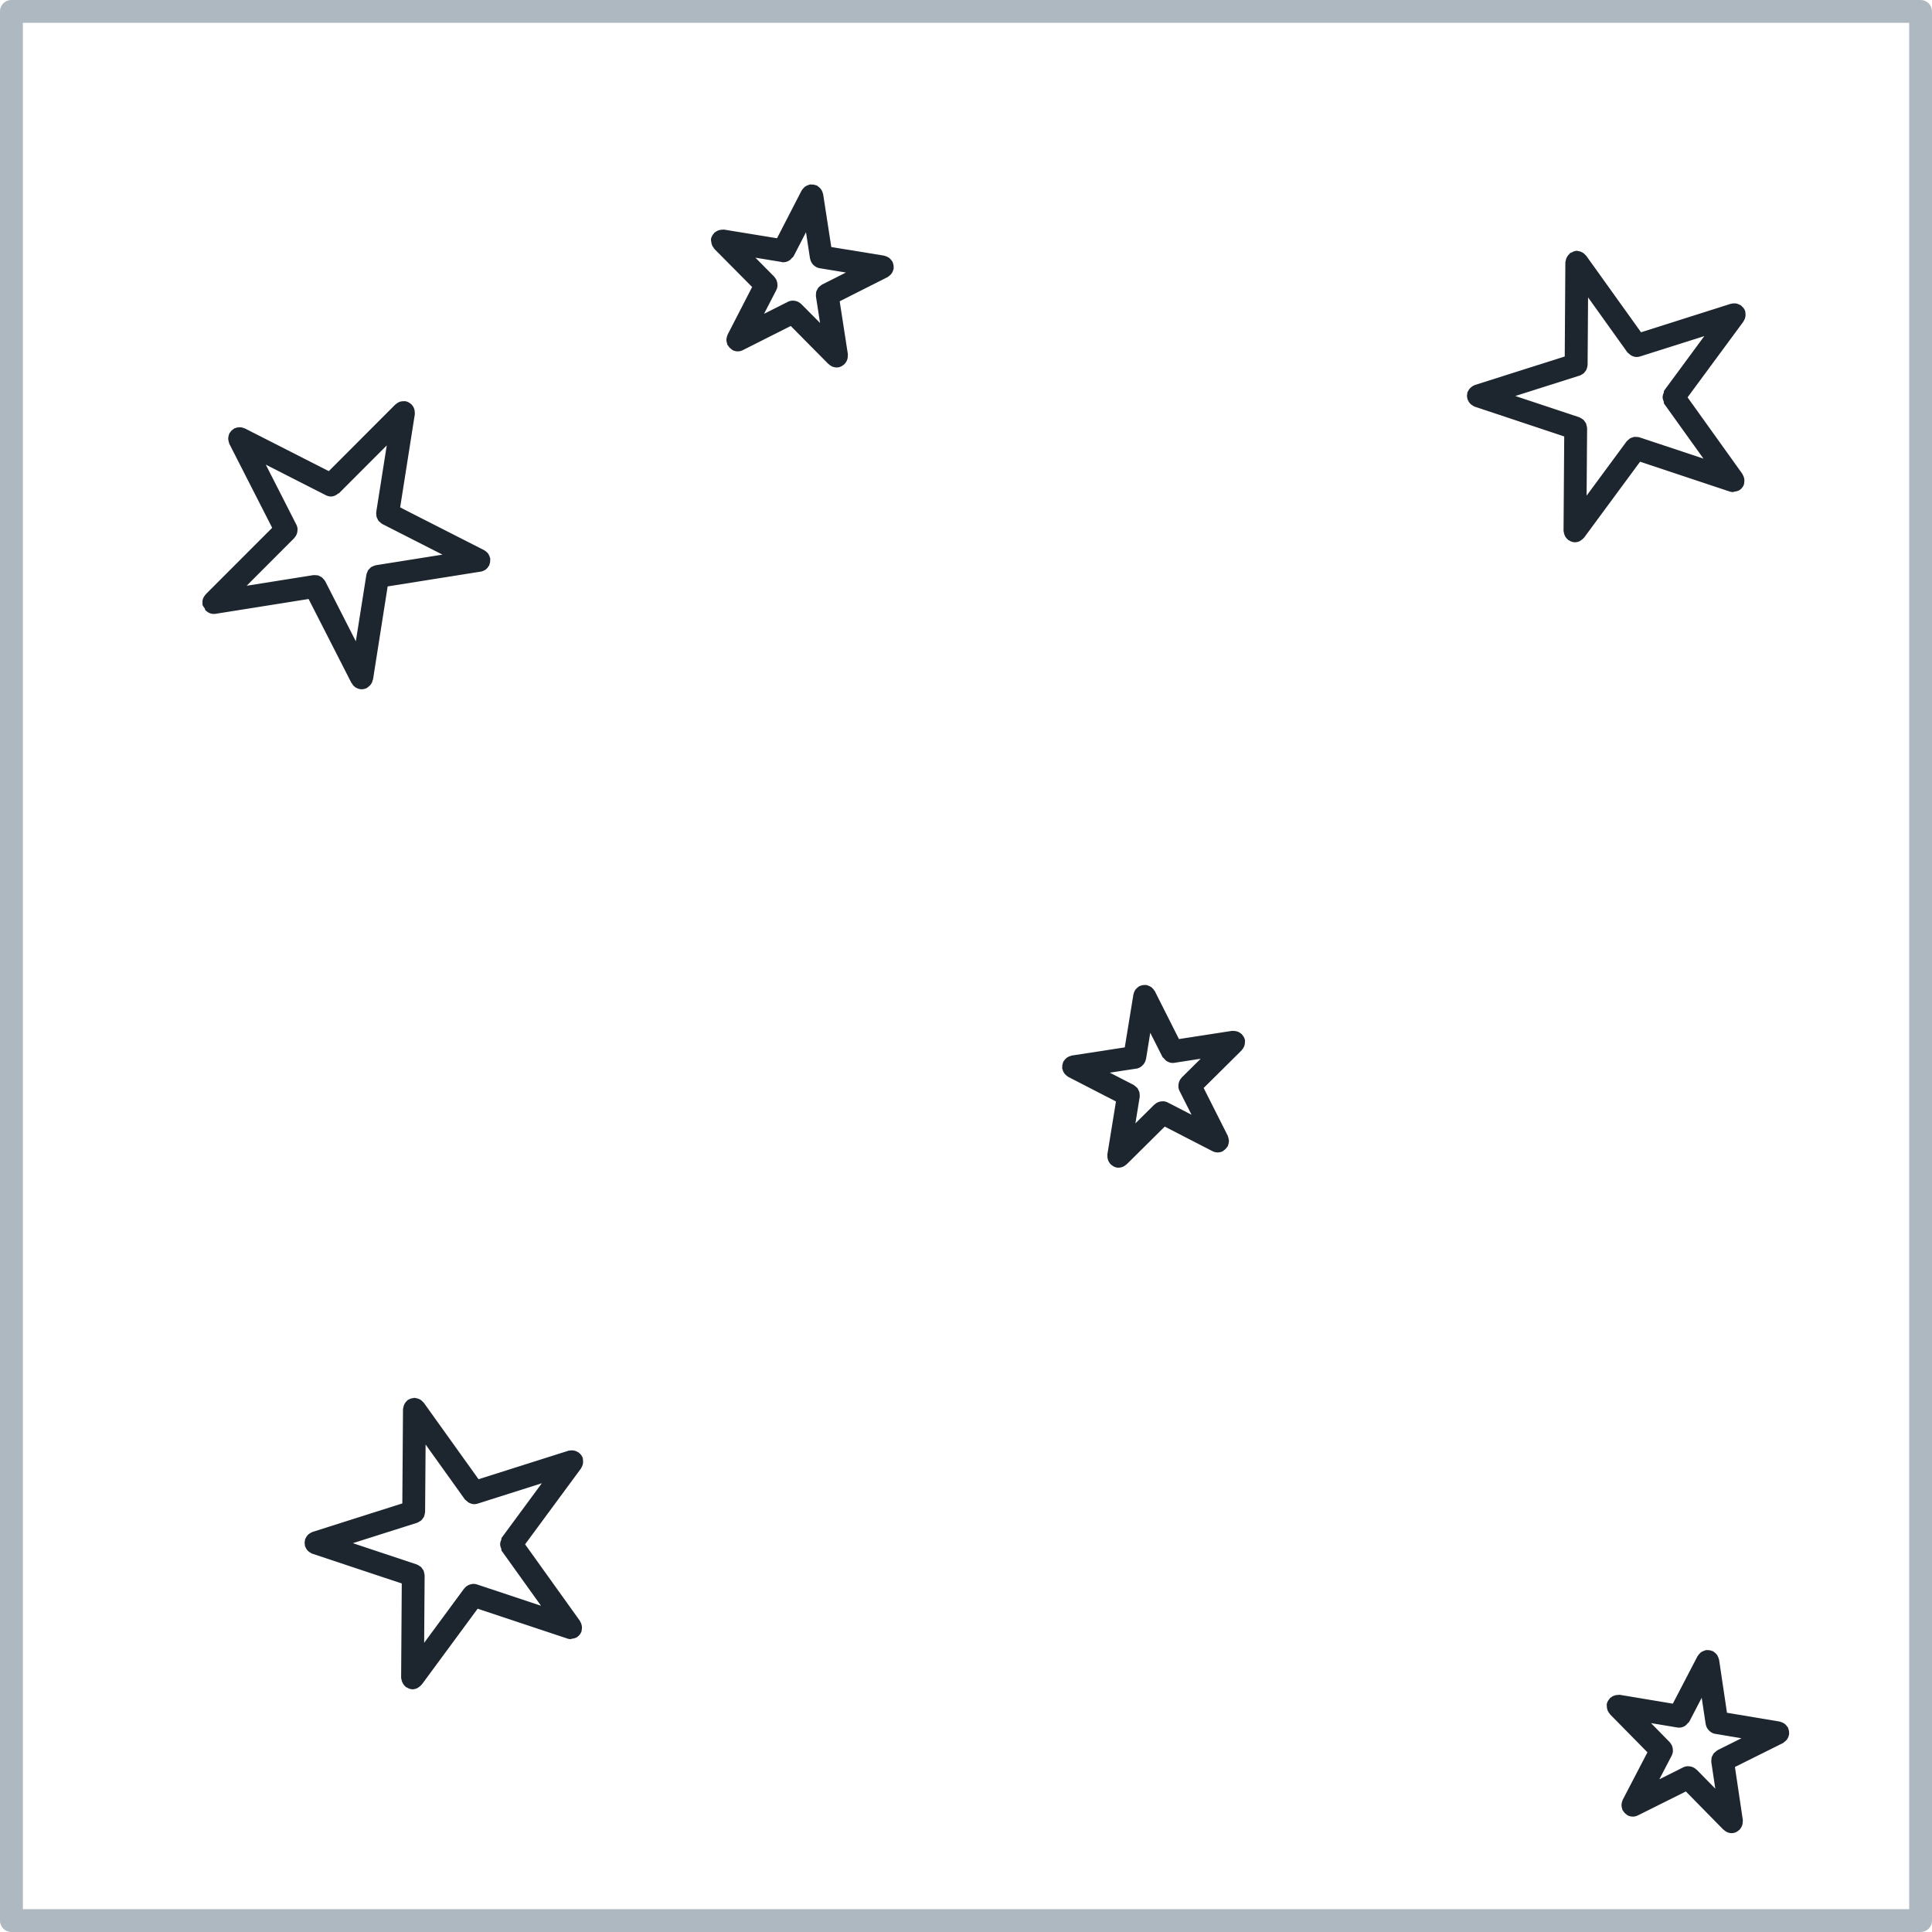 <svg xmlns="http://www.w3.org/2000/svg" fill="none" viewBox="0 0 66 66" height="66" width="66">
    <path fill="#1D262E" d="M6.919 20.563c0 .013-.002.023-.001.036 0 .016-.005.03-.002.045.008.056.048.094.077.138.015.024.01.056.032.077.004.004.01.002.015.006a.383.383 0 0 0 .322.104l3.18-.506 1.465 2.87c.003.006.011.01.016.016a.392.392 0 0 0 .13.139l.011.004a.4.4 0 0 0 .13.049.387.387 0 0 0 .24-.039c.02-.01.033-.028.052-.042a.358.358 0 0 0 .146-.229c.002-.006.008-.009.01-.015l.501-3.183 3.182-.506a.378.378 0 0 0 .127-.047c.005-.003.01-.003.014-.006a.378.378 0 0 0 .13-.14c.004-.006.01-.008.015-.016.007-.013.007-.028.011-.041a.37.37 0 0 0 .024-.155c0-.014.005-.028.002-.042 0-.01-.007-.018-.01-.027a.432.432 0 0 0-.027-.075c-.011-.024-.02-.044-.035-.064a.368.368 0 0 0-.045-.049.35.35 0 0 0-.072-.056c-.007-.004-.011-.01-.019-.014l-2.87-1.461.501-3.182c.003-.016-.002-.03-.002-.046l-.001-.036a.378.378 0 0 0-.1-.24c-.005-.004-.002-.011-.007-.015-.005-.006-.013-.004-.018-.008a.377.377 0 0 0-.197-.101c-.016-.004-.031.002-.047 0h-.032a.37.37 0 0 0-.243.102c-.004.004-.011.002-.015.007l-2.277 2.28-2.87-1.461c-.01-.005-.02-.004-.028-.008a.414.414 0 0 0-.147-.03.4.4 0 0 0-.08.009.326.326 0 0 0-.07.02c-.01.004-.02.003-.032.009-.014.007-.023.02-.035.028a.4.4 0 0 0-.058.046.403.403 0 0 0-.05.064c-.008.012-.02.02-.027.033-.005.01-.005.02-.008.029a.384.384 0 0 0-.022.077c-.004.024-.009.047-.009.072 0 .024.005.048.01.072a.46.46 0 0 0 .02.076c.004.01.003.02.008.03l1.464 2.87L7.02 20.31s-.002.01-.006.015a.374.374 0 0 0-.1.24l.004-.002zm3.135-2.184s.001-.007.005-.01c.065-.07.1-.158.103-.251 0-.009.003-.014.003-.023a.361.361 0 0 0-.04-.17L9.08 15.873l2.053 1.045a.389.389 0 0 0 .176.043c.09 0 .172-.042.242-.1.01-.008.024-.005.033-.015l1.628-1.63-.359 2.275c0 .006.002.012 0 .017-.003.029 0 .055.004.084.002.023.002.046.009.068.006.024.02.044.03.067.011.023.021.046.037.066.014.018.032.03.05.046.02.019.04.039.065.053.005.003.008.008.014.01l2.053 1.045-2.276.362-.01.004a.417.417 0 0 0-.097.036c-.015.007-.031.012-.046.02-.024.016-.042.038-.062.058-.015.016-.032.03-.045.048-.013.02-.02.042-.03.064-.01.025-.022.05-.028.078l-.005.016-.36 2.275-1.046-2.052-.011-.013c-.014-.026-.033-.045-.053-.066-.014-.017-.028-.034-.045-.049-.023-.018-.05-.03-.076-.043-.019-.008-.035-.02-.054-.025-.025-.008-.05-.008-.077-.01-.027-.002-.05-.005-.077-.002h-.017l-2.274.362 1.628-1.63.001-.001zM50.127 13.598c.003.014 0 .028.004.043.002.006.01.01.012.016a.388.388 0 0 0 .124.17c.01.01.022.013.034.02.025.017.05.036.08.046l3.055 1.017-.023 3.22c0 .016.007.03.009.045 0 .013.004.022.006.035.019.09.065.168.135.224.004.003.003.01.008.014.007.005.017.003.023.008.061.04.128.068.206.068h.003a.389.389 0 0 0 .163-.038c.014-.006.024-.017.037-.025a.408.408 0 0 0 .095-.08c.005-.006.014-.008.018-.016l1.911-2.592 3.057 1.017c.041.013.083.02.124.02.017 0 .033-.014.05-.017a.4.4 0 0 0 .176-.056c.002 0 .002-.003.004-.004a.387.387 0 0 0 .14-.19c.004-.014.002-.03.005-.043.003-.014.003-.024.005-.037a.376.376 0 0 0-.06-.253c-.003-.006 0-.011-.003-.017l-1.875-2.619 1.911-2.593s0-.011.005-.015a.382.382 0 0 0 .062-.254c0-.013 0-.023-.004-.036-.004-.015 0-.03-.005-.045a.38.38 0 0 0-.13-.178c-.005-.005-.004-.014-.01-.018-.01-.007-.02-.008-.03-.013a.385.385 0 0 0-.067-.032.388.388 0 0 0-.075-.022c-.022-.004-.043-.004-.065-.004a.367.367 0 0 0-.086.01c-.009.002-.018 0-.026.003l-3.07.974-1.877-2.62s-.01-.005-.014-.009a.384.384 0 0 0-.22-.138c-.013-.003-.024-.006-.037-.007-.015-.003-.028-.01-.043-.01a.404.404 0 0 0-.19.065c-.013.007-.028 0-.04.01-.01.007-.01.02-.018.028a.388.388 0 0 0-.126.202l-.01.043c-.002.014-.01.026-.01.041l-.021 3.222-3.07.974c-.01.003-.018.01-.028.015a.411.411 0 0 0-.21.207c-.005.01-.013.017-.016.027-.004.014-.002.028-.005.041a.46.46 0 0 0-.01.079.37.37 0 0 0 .009.078l.003-.001zm3.835-.763.016-.01a.35.35 0 0 0 .071-.039c.02-.013.04-.023.059-.04.017-.016.03-.037.045-.057.015-.02.032-.04.043-.062.01-.021.013-.044.02-.066.007-.027.015-.052.016-.08 0-.006.003-.012.003-.017l.016-2.304 1.34 1.873c.018.024.043.037.064.055.017.016.03.03.05.042.062.039.13.065.202.065a.41.41 0 0 0 .12-.018l2.195-.696-1.367 1.855c-.02.026-.01.06-.022.089a.35.35 0 0 0-.035.14c0 .051.013.091.033.14.012.03.001.062.02.09l1.342 1.872-2.186-.727s-.01 0-.016-.003a.317.317 0 0 0-.097-.01c-.017 0-.035-.005-.052-.003-.03.003-.059.014-.089.024-.018.007-.037.01-.054.02-.022.012-.04.03-.06.045-.02.018-.04.033-.059.054-.003.005-.008.007-.012.011l-1.367 1.854.017-2.304c0-.005-.004-.011-.004-.017 0-.027-.008-.052-.015-.079-.006-.023-.009-.047-.019-.068-.01-.022-.026-.04-.04-.06-.014-.021-.027-.043-.046-.061-.016-.015-.037-.027-.057-.039-.023-.015-.045-.03-.072-.04-.005-.003-.008-.007-.014-.01l-2.186-.726 2.196-.697.001.004z"></path>
    <path fill="#AEB8C1" d="M65.611 0H.39A.39.39 0 0 0 0 .39v65.22c0 .215.175.39.39.39H65.61a.39.39 0 0 0 .39-.39V.39a.39.39 0 0 0-.39-.389V0zm-.39.78v64.44H.782V.78h64.44z"></path>
    <path fill="#1D262E" d="m16.349 50.534-1.875-2.619c-.006-.007-.015-.012-.021-.018a.427.427 0 0 0-.062-.058c-.017-.013-.035-.027-.054-.037a.555.555 0 0 0-.145-.043c-.011 0-.02-.007-.032-.007h-.002c-.016 0-.028.007-.043.01a.336.336 0 0 0-.148.047c-.012.006-.025.008-.037.016-.005.003-.005.011-.009.014a.38.38 0 0 0-.137.222c-.004.013-.006.022-.008.035-.002.015-.009.027-.009.043l-.023 3.22-3.07.975c-.01.002-.015.009-.022.012a.34.34 0 0 0-.079.044c-.017.012-.034.023-.05.039a.346.346 0 0 0-.049.063.367.367 0 0 0-.036.063c-.004.01-.012.017-.015.028-.005.014-.003.029-.006.044a.447.447 0 0 0-.01.077c0 .026.004.052.009.078.003.015 0 .029.004.043.003.007.01.01.012.017a.39.39 0 0 0 .124.17c.01.01.023.012.034.02.025.016.048.035.078.045l3.057 1.017-.022 3.221c0 .016.008.03.009.043.001.016.005.027.009.041.02.084.063.158.127.212.007.005.006.016.014.022.012.008.026.005.038.013a.377.377 0 0 0 .192.063.389.389 0 0 0 .163-.04c.013-.006.024-.016.036-.023a.382.382 0 0 0 .097-.082c.005-.006.013-.008.019-.015l1.91-2.593 3.058 1.017a.37.37 0 0 0 .123.022c.017 0 .03-.014.046-.016a.39.39 0 0 0 .18-.058s0-.004.002-.005a.39.39 0 0 0 .14-.189c.005-.015.003-.03.006-.045a.385.385 0 0 0-.055-.29c-.003-.005 0-.012-.003-.016l-1.876-2.62 1.912-2.594s0-.01.005-.015a.383.383 0 0 0 .062-.253c0-.014 0-.023-.004-.037-.003-.015 0-.03-.004-.045a.378.378 0 0 0-.131-.18c-.006-.004-.005-.011-.01-.016-.005-.003-.011 0-.016-.003a.383.383 0 0 0-.255-.064c-.013.001-.023.001-.035.004-.015.004-.03 0-.044.006l-3.072.974.003.001zm.794 1.988c-.02.027-.01.06-.022.089a.333.333 0 0 0-.035.14c0 .052.013.092.033.14.012.03.001.063.021.09l1.342 1.874-2.188-.728a.381.381 0 0 0-.175-.014c-.007 0-.013.005-.02.006a.377.377 0 0 0-.234.143l-.008.004-1.367 1.855.016-2.304c0-.005-.004-.011-.004-.017 0-.028-.008-.053-.015-.08-.005-.023-.009-.046-.019-.067-.01-.022-.025-.04-.04-.06-.015-.022-.027-.044-.046-.061-.015-.014-.034-.024-.051-.035-.026-.017-.05-.035-.079-.044-.004-.003-.007-.006-.012-.008l-2.186-.728 2.197-.697.016-.008a.361.361 0 0 0 .072-.041c.02-.012.04-.022.057-.038.018-.017.033-.04.047-.06.014-.02.03-.037.04-.058.01-.023.014-.046.02-.07.006-.026.015-.05.016-.078 0-.006.003-.011.003-.017l.017-2.303 1.34 1.873c.017.024.043.035.064.055.018.016.031.031.05.043.062.039.13.065.202.066a.41.41 0 0 0 .12-.017l2.195-.697-1.367 1.855v-.003zM24.298 8.247a.382.382 0 0 0 .098.24c.005.005.002.012.007.016l1.291 1.302-.839 1.629c-.004.008-.004.018-.008.027a.386.386 0 0 0-.023.08.373.373 0 0 0-.009.069c0 .024.005.047.01.071a.47.47 0 0 0 .02.077c.005.01.004.02.008.029.004.009.014.012.02.02a.372.372 0 0 0 .105.115c.013.01.02.019.034.027.004.002.007.006.012.01a.384.384 0 0 0 .353.002l1.636-.825 1.29 1.302s.011.002.014.006a.382.382 0 0 0 .322.105.37.37 0 0 0 .197-.103c.005-.004.012-.002.017-.007.005-.005.003-.01.007-.015a.38.38 0 0 0 .101-.24c0-.013.003-.023.001-.036 0-.015.005-.03.003-.045l-.28-1.811 1.636-.825c.02-.01.035-.027.053-.041.012-.01.022-.016.033-.026a.38.38 0 0 0 .114-.201c.001-.007.008-.01.009-.017.002-.015-.002-.028-.002-.044a.374.374 0 0 0-.025-.155c-.006-.013-.005-.027-.012-.04-.004-.008-.013-.014-.017-.023a.394.394 0 0 0-.05-.062.375.375 0 0 0-.052-.05c-.02-.013-.04-.023-.06-.034a.353.353 0 0 0-.08-.03c-.01-.002-.017-.008-.026-.01l-1.808-.295-.279-1.81c-.002-.01-.009-.018-.01-.028a.435.435 0 0 0-.063-.137.417.417 0 0 0-.051-.056c-.019-.016-.037-.033-.058-.046-.01-.006-.015-.015-.025-.021-.014-.008-.03-.008-.045-.013a.372.372 0 0 0-.152-.024c-.014 0-.027-.005-.042-.003-.01.003-.018.01-.03.011a.361.361 0 0 0-.072.027c-.023.01-.045.02-.066.036-.019.013-.034.03-.05.046a.435.435 0 0 0-.054.066c-.004.008-.013.014-.017.022l-.84 1.63-1.808-.295c-.015-.003-.03.003-.044.002l-.04.002a.395.395 0 0 0-.235.096c-.006.004-.013.002-.018.008-.005.005-.003.014-.008.02a.377.377 0 0 0-.103.194c-.002.016.002.03.002.045 0 .014 0 .023.002.036h.006zm2.409.707c.02.004.042.005.061.005l.004-.001a.378.378 0 0 0 .222-.082c.022-.015.034-.036.053-.056.023-.025.053-.042.068-.074l.419-.813.138.904s.005.005.006.01a.382.382 0 0 0 .143.233.38.38 0 0 0 .175.082l.902.148-.816.412-.012.01c-.026.014-.046.033-.066.051-.018.016-.037.029-.05.047-.015.02-.025.043-.037.066-.011.022-.025.041-.031.065-.007.023-.007.047-.009.071-.002.027-.007.052-.003.08 0 .005-.002.01 0 .017l.14.904-.645-.65s-.006 0-.008-.004a.381.381 0 0 0-.252-.106c-.008 0-.014-.003-.021-.003a.373.373 0 0 0-.17.039l-.817.411.42-.813a.382.382 0 0 0 .04-.169c0-.009-.003-.015-.004-.024a.383.383 0 0 0-.102-.251c-.002-.003-.001-.008-.005-.01l-.644-.65.903.148-.002.003zM36.288 36.457c0 .016-.005.029-.003.044 0 .007.008.01.01.017a.372.372 0 0 0 .114.203c.01.01.02.017.033.027.017.013.03.03.051.04l1.63.84-.294 1.808c-.002.016.002.03.002.045l.001.036a.38.38 0 0 0 .099.242c.004.004.002.01.007.015.004.005.012.004.017.008.054.05.118.09.196.103a.383.383 0 0 0 .323-.103c.004-.003.01-.002.014-.006l1.301-1.29 1.63.839a.385.385 0 0 0 .353.002c.005-.002.008-.008.013-.01.012-.006.021-.017.032-.025a.376.376 0 0 0 .107-.114c.005-.008.014-.011.019-.02.004-.01.004-.019.007-.028a.327.327 0 0 0 .022-.08c.005-.022.01-.045.01-.07 0-.024-.005-.047-.01-.071a.473.473 0 0 0-.02-.077c-.005-.01-.004-.02-.008-.029l-.825-1.636 1.301-1.29s.002-.01.007-.014a.38.38 0 0 0 .101-.241c0-.012.002-.022.001-.035 0-.016.005-.03.002-.046a.374.374 0 0 0-.1-.195c-.005-.006-.003-.015-.008-.02-.005-.004-.013-.002-.017-.006a.378.378 0 0 0-.239-.1l-.036-.002c-.016 0-.03-.005-.045-.002l-1.811.28-.825-1.637c-.004-.009-.013-.015-.019-.024a.359.359 0 0 0-.047-.06.364.364 0 0 0-.056-.053c-.018-.014-.037-.022-.057-.032a.418.418 0 0 0-.08-.031c-.01-.002-.017-.009-.026-.01-.014-.002-.026.002-.04.001a.378.378 0 0 0-.165.026c-.012.005-.023.004-.033.01-.006.003-.01.01-.017.014a.363.363 0 0 0-.076.06c-.015.014-.028.027-.04.042a.34.34 0 0 0-.04.07.331.331 0 0 0-.025.07c-.002.01-.009.019-.01.03l-.295 1.808-1.81.279c-.01 0-.018.008-.028.01a.445.445 0 0 0-.139.063.418.418 0 0 0-.052.047.36.36 0 0 0-.051.065c-.006.008-.014.013-.018.022-.007.012-.005.025-.011.037a.341.341 0 0 0-.026.155h-.002zm2.535.049a.384.384 0 0 0 .176-.082c.01-.007.017-.016.027-.025a.381.381 0 0 0 .117-.206c0-.004.005-.005.006-.01l.146-.902.412.816c.016.032.046.05.07.075.017.02.029.04.05.056.067.049.142.082.224.083l.004.001c.02 0 .038-.001.058-.004l.904-.14-.65.644s0 .006-.003.009a.384.384 0 0 0-.106.25c0 .01-.003.015-.003.024 0 .057.01.114.038.17l.412.817-.814-.42a.373.373 0 0 0-.17-.04l-.02.002a.385.385 0 0 0-.255.105c-.002.002-.007 0-.009.003l-.65.644.147-.903v-.017a.32.32 0 0 0-.003-.08c-.003-.024-.003-.048-.01-.071-.006-.024-.019-.045-.03-.067-.011-.022-.02-.045-.036-.065-.014-.018-.032-.031-.049-.046a.4.4 0 0 0-.067-.054c-.004-.002-.008-.008-.012-.01l-.814-.419.904-.138h.006zM60.83 58.823c-.01-.002-.016-.009-.026-.01l-1.808-.303-.27-1.813c-.001-.01-.008-.018-.01-.028a.349.349 0 0 0-.027-.074c-.01-.023-.02-.045-.035-.065a.335.335 0 0 0-.047-.05.42.42 0 0 0-.065-.053c-.008-.005-.012-.013-.021-.017-.012-.007-.025-.005-.037-.011a.367.367 0 0 0-.084-.024c-.024-.004-.046-.005-.07-.004-.016 0-.031-.004-.048-.002-.01.001-.019.01-.03.011-.025.006-.047.016-.071.026-.023.01-.046.02-.066.035a.363.363 0 0 0-.053.048.425.425 0 0 0-.05.06c-.005.01-.014.015-.02.025l-.846 1.626-1.806-.302c-.016-.002-.03.002-.046.002-.014 0-.025 0-.04.003a.385.385 0 0 0-.234.094c-.005.005-.014.003-.02.008-.006.007-.003.015-.008.022a.374.374 0 0 0-.103.192c-.002.015.002.03.001.045 0 .013 0 .023.002.036a.38.38 0 0 0 .096.24c.005.005.003.012.007.017l1.284 1.305-.846 1.625c-.005.01-.004.02-.009.03a.355.355 0 0 0-.022.076c-.004.024-.008.047-.008.071 0 .026.003.049.008.074.005.025.01.05.02.074.005.01.003.02.008.03.004.008.014.013.02.022a.382.382 0 0 0 .106.115c.011.008.02.018.03.024.005.003.008.008.012.01a.39.39 0 0 0 .354.004l1.64-.818 1.283 1.306s.011.003.016.007a.38.38 0 0 0 .262.111c.019 0 .038 0 .057-.004a.38.38 0 0 0 .197-.1c.006-.005.015-.003.019-.008s.002-.011.006-.016a.38.38 0 0 0 .102-.238l.002-.037c0-.015.004-.03.002-.045l-.27-1.812 1.64-.817c.02-.01.036-.028.054-.043a.358.358 0 0 0 .147-.226c.001-.007.008-.01.009-.016.002-.014-.002-.027-.001-.042a.337.337 0 0 0-.023-.155c-.006-.014-.005-.029-.011-.043-.005-.01-.014-.015-.02-.024a.32.32 0 0 0-.046-.06c-.018-.02-.035-.037-.054-.051-.02-.015-.04-.024-.06-.034a.393.393 0 0 0-.08-.03l.008.001zm-2.158.969-.013.01c-.025.014-.043.033-.064.05-.018.016-.038.03-.052.048-.015.02-.024.041-.036.064-.012.023-.026.044-.032.068-.007.02-.007.044-.01.066-.002.028-.007.056-.004.085v.016l.136.905-.64-.653s-.007 0-.01-.003a.385.385 0 0 0-.25-.108c-.01 0-.015-.003-.024-.003a.387.387 0 0 0-.17.037l-.817.409.423-.812a.373.373 0 0 0 .04-.17l-.002-.023a.387.387 0 0 0-.101-.252c-.004-.003-.001-.007-.005-.01l-.64-.652.901.15a.431.431 0 0 0 .064.006l.004-.001a.372.372 0 0 0 .22-.081c.022-.016.034-.035.051-.054.023-.026.053-.042.07-.074l.422-.812.136.905.005.01a.38.38 0 0 0 .116.21c.01.008.017.017.026.025.05.04.106.071.173.082l.902.151-.82.409v.002z"></path>
</svg>
